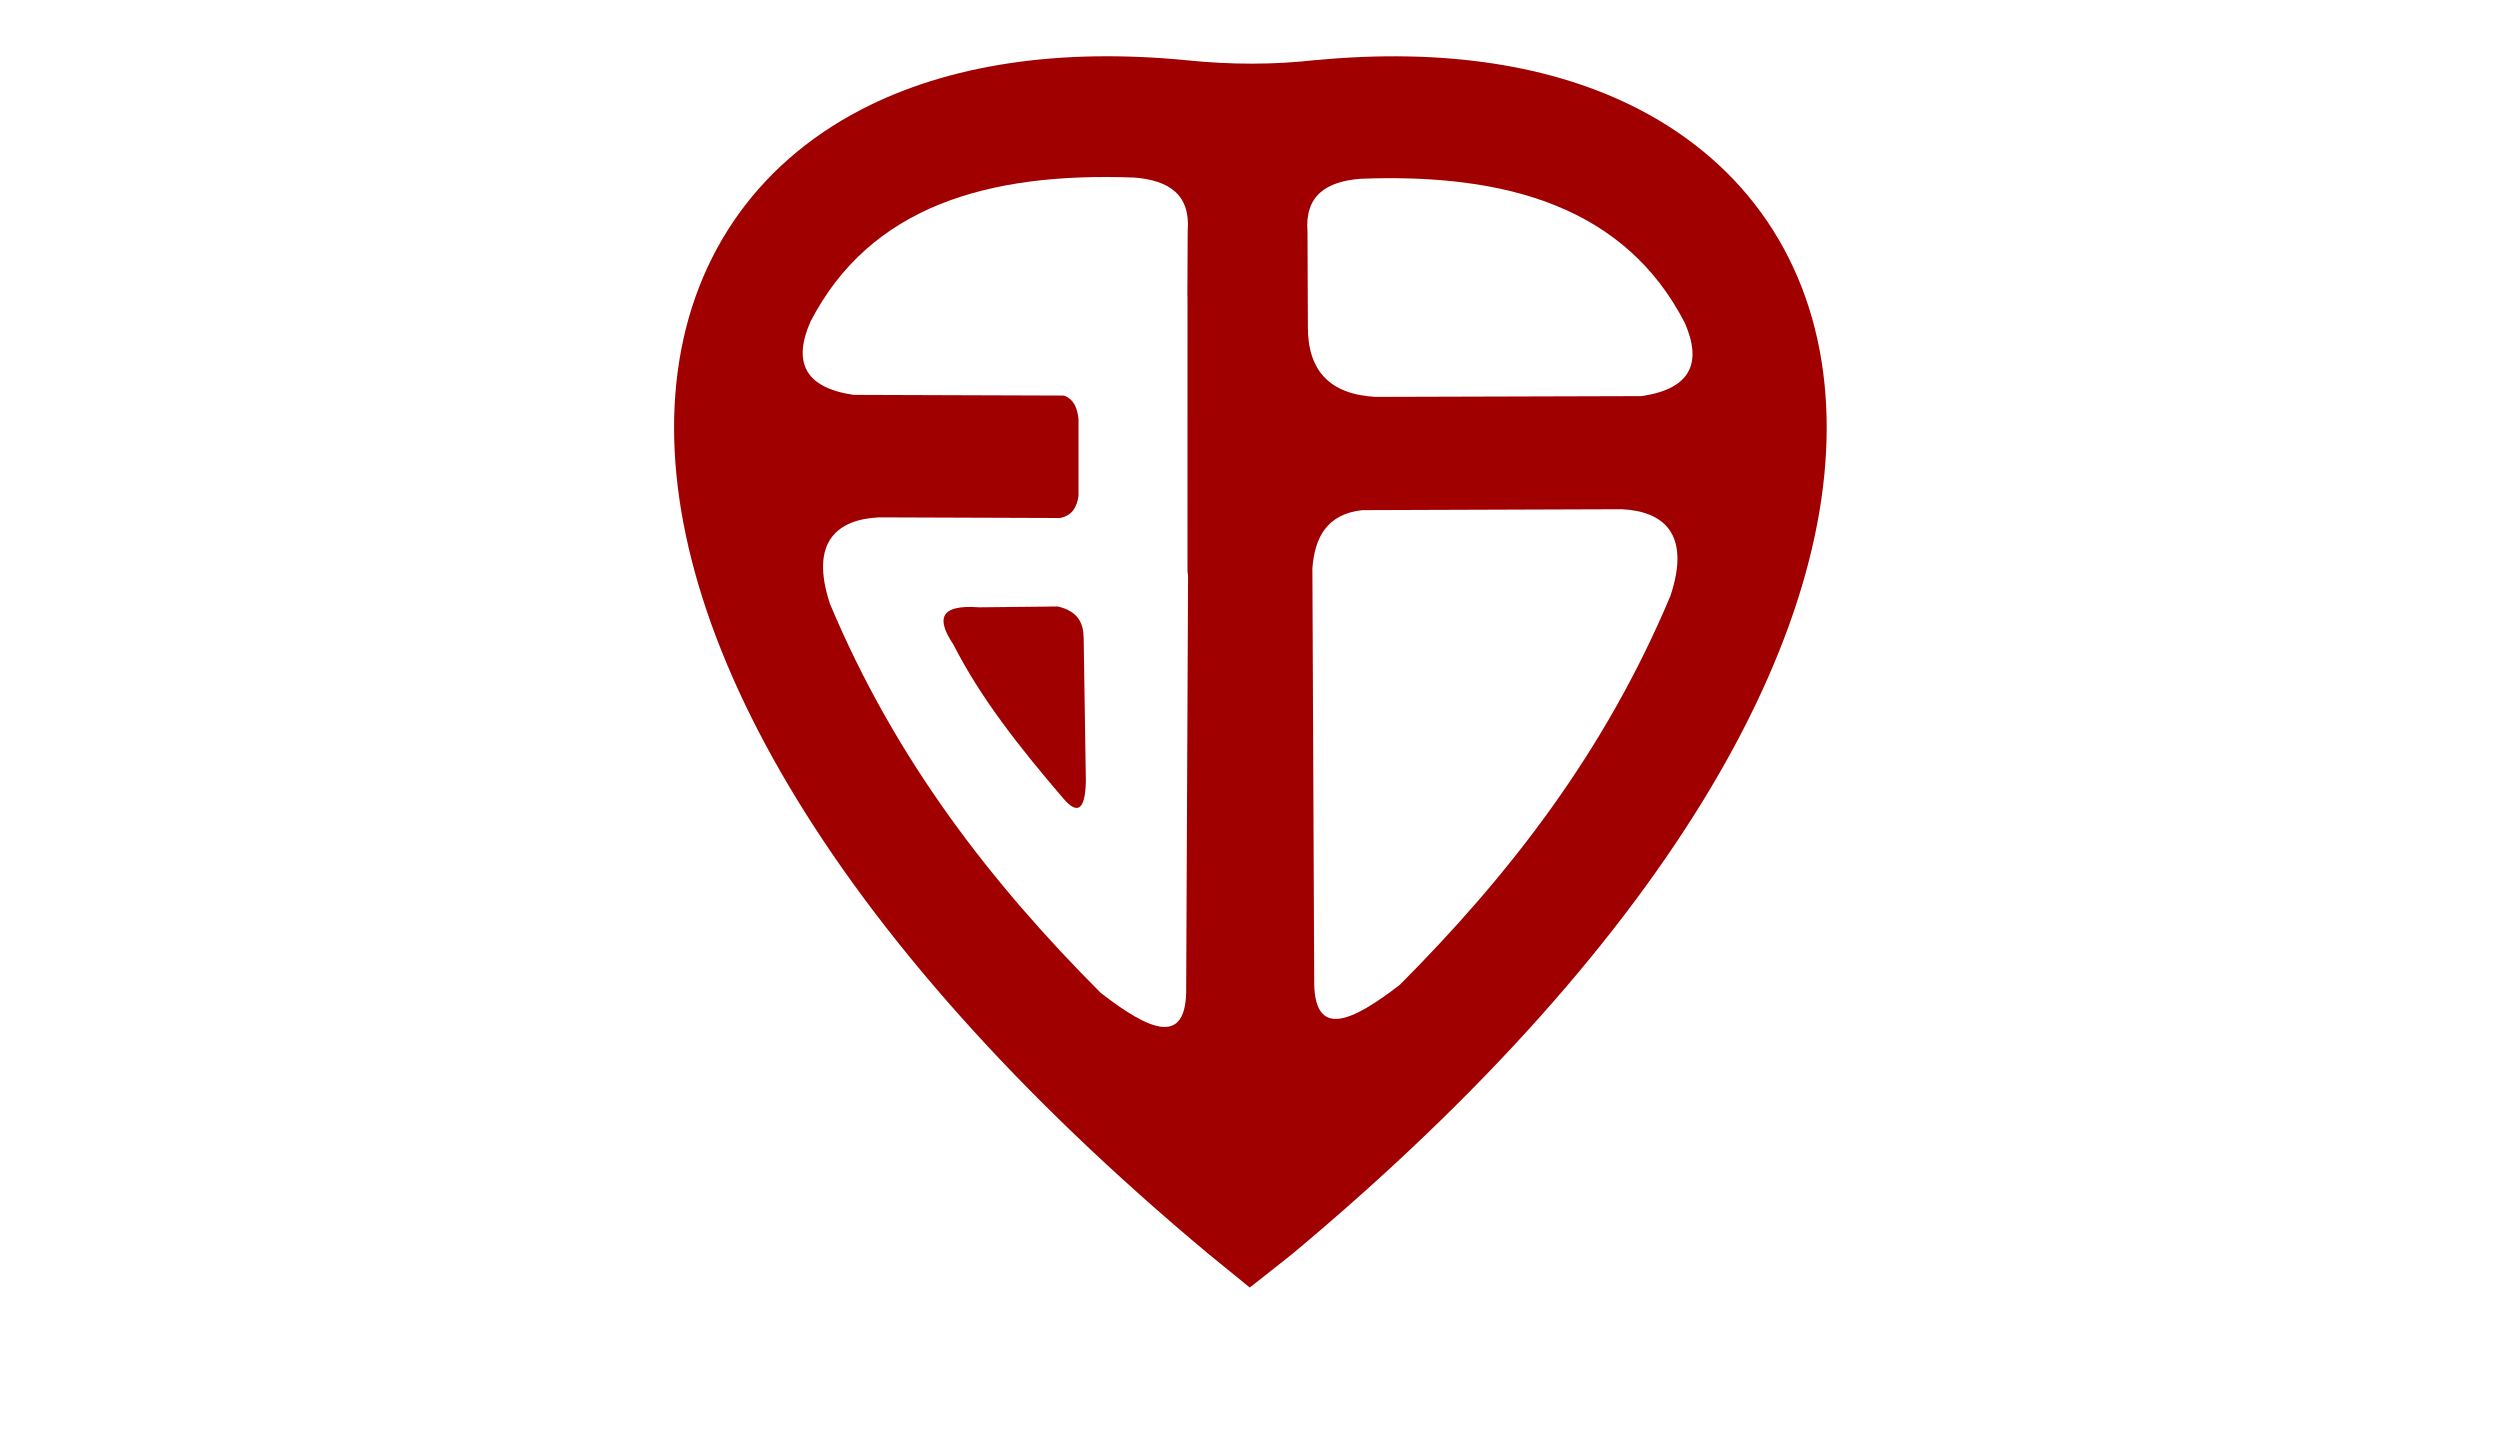 <svg xmlns="http://www.w3.org/2000/svg" version="1.1" xmlns:xlink="http://www.w3.org/1999/xlink" xmlns:svgjs="http://svgjs.dev/svgjs" width="140" height="80"><svg viewBox="-70,-70 140,80" version="1.1" id="SvgjsSvg1044" sodipodi:docname="logo.svg" inkscape:version="1.4 (86a8ad7, 2024-10-11)" xmlns:inkscape="http://www.inkscape.org/namespaces/inkscape" xmlns:sodipodi="http://sodipodi.sourceforge.net/DTD/sodipodi-0.dtd" xmlns="http://www.w3.org/2000/svg" xmlns:svg="http://www.w3.org/2000/svg">
  <defs id="SvgjsDefs1043"></defs>
  <sodipodi:namedview id="SvgjsSodipodi:namedview1042" pagecolor="#505050" bordercolor="#ffffff" borderopacity="1" inkscape:showpageshadow="0" inkscape:pageopacity="0" inkscape:pagecheckerboard="1" inkscape:deskcolor="#d1d1d1" inkscape:zoom="22.275" inkscape:cx="90.03367" inkscape:cy="60.359147" inkscape:window-width="1920" inkscape:window-height="1135" inkscape:window-x="-8" inkscape:window-y="-8" inkscape:window-maximized="1" inkscape:current-layer="g14"></sodipodi:namedview>
  <g fill="none" stroke="white" stroke-width="2" stroke-linecap="round" id="SvgjsG1041">
    <defs id="SvgjsDefs1040">
      <polygon id="SvgjsPolygon1039" points="0,-4 70,2 0,8 -70,2"></polygon>
      <mask id="SvgjsMask1038" stroke="none">
        <use href="#ci-diamond" fill="white" id="SvgjsUse1037"></use>
        <circle cx="0" cy="2" r="2" fill="black" id="SvgjsCircle1036"></circle>
        <circle cx="-40" cy="2" r="2" fill="black" id="SvgjsCircle1035"></circle>
        <circle cx="-10" cy="2" r="2" fill="black" id="SvgjsCircle1034"></circle>
        <circle cx="20" cy="2" r="2" fill="black" id="SvgjsCircle1033"></circle>
        <circle cx="30" cy="2" r="2" fill="black" id="SvgjsCircle1032"></circle>
      </mask>
    </defs>
    <use href="#ci-diamond" fill="#ffd700" stroke="none" mask="url(#cutout-mask)" id="SvgjsUse1031" style="stroke:#000000;stroke-opacity:1;stroke-width:0.5;stroke-dasharray:none"></use>
    <circle cx="0" cy="2" r="1" fill="white" stroke="none" id="SvgjsCircle1030"></circle>
    <!---->
    <!---->
    <g id="SvgjsG1029" transform="matrix(0.336,0,0,0.336,-74.924,-63.153)">
      <path d="M 216.211,188.728 C 151.93,135.134 123.344,82.626 127.372,43.525 c 2.084,-20.315 12.976,-36.384 30.841,-45.655 14.544,-7.531 33.075,-10.28 54.323,-8.196 h -0.032 c 7.369,0.752 14.567,0.752 21.549,-0.055 l -0.043,0.021 v 0 c 21.055,-2.008 39.435,0.741 53.872,8.229 17.864,9.271 28.767,25.34 30.851,45.655 4.029,39.133 -24.609,91.663 -88.837,145.203 l -6.943,5.484 -6.742,-5.484 z" stroke="none" stroke-linejoin="round" stroke-linecap="round" fill="#a10000" stroke-width="18.703" marker-start="none" marker-end="none" id="SvgjsPath1028" style="font-variant-ligatures:none" sodipodi:nodetypes="sccccccscccccs"></path>
      <path d="m 232.571,18.28 0.064,15.749 c -0.053,7.455 3.749,11.332 11.259,11.74 l 44.355,-0.128 c 8.175,-1.204 10.14,-5.479 7.208,-12.204 -9.905,-19.207 -29.552,-24.975 -54.077,-24.019 -5.704,0.461 -9.303,2.815 -8.808,8.861 z" stroke="none" stroke-linejoin="round" stroke-linecap="round" fill="#ffffff" stroke-width="18.703" marker-start="none" marker-end="none" id="SvgjsPath1027" style="font-variant-ligatures:none"></path>
      <path d="m 233.387,74.365 0.301,68.46 c -0.161,10.152 6.263,7.112 14.265,0.935 18.112,-18.175 34.139,-38.683 45.117,-64.851 3.503,-10.559 -1.417,-14.104 -8.143,-14.416 l -43.237,0.151 c -5.823,0.655 -7.917,4.469 -8.304,9.721 z" stroke="none" stroke-linejoin="round" stroke-linecap="round" fill="#ffffff" stroke-width="18.703" marker-start="none" marker-end="none" id="SvgjsPath1026" style="font-variant-ligatures:none"></path>
      <g id="SvgjsG1025" stroke="none" stroke-linejoin="round" stroke-linecap="round" fill="#ffffff" stroke-width="14.027" style="font-variant-ligatures:none" transform="matrix(1.333,0,0,-1.333,39.487,504.672)">
        <path d="m 118.991,269.749 c -13.591,13.632 -25.612,29.012 -33.846,48.63 -2.618,7.92 1.064,10.57 6.115,10.82 l 22.527,-0.08 0.08,-0.008 c 1.523,0.282 2.151,1.337 2.353,2.779 v 9.531 c -0.121,1.442 -0.596,2.554 -1.821,3.005 h -0.04 l -26.265,0.089 c -6.123,0.894 -7.597,4.109 -5.398,9.136 7.428,14.422 22.164,18.74 40.549,18.031 4.286,-0.355 6.985,-2.127 6.623,-6.647 l -0.04,-8.169 h 0.016 V 322.48 c 0.04,-0.226 0.056,-0.459 0.072,-0.685 l -0.234,-51.353 c 0.121,-7.606 -4.697,-5.334 -10.691,-0.693 z m -1.853,26.434 -0.274,17.91 c -0.016,1.861 -0.701,3.376 -3.23,3.964 l -9.83,-0.105 c -5.14,0.395 -5.277,-1.603 -3.23,-4.649 3.335,-6.574 8.153,-12.729 13.736,-19.239 1.926,-2.256 2.748,-1.192 2.828,2.119 z" marker-start="none" marker-end="none" id="SvgjsPath1024"></path>
      </g>
    </g>
  </g>
</svg><style>@media (prefers-color-scheme: light) { :root { filter: none; } }
@media (prefers-color-scheme: dark) { :root { filter: none; } }
</style></svg>